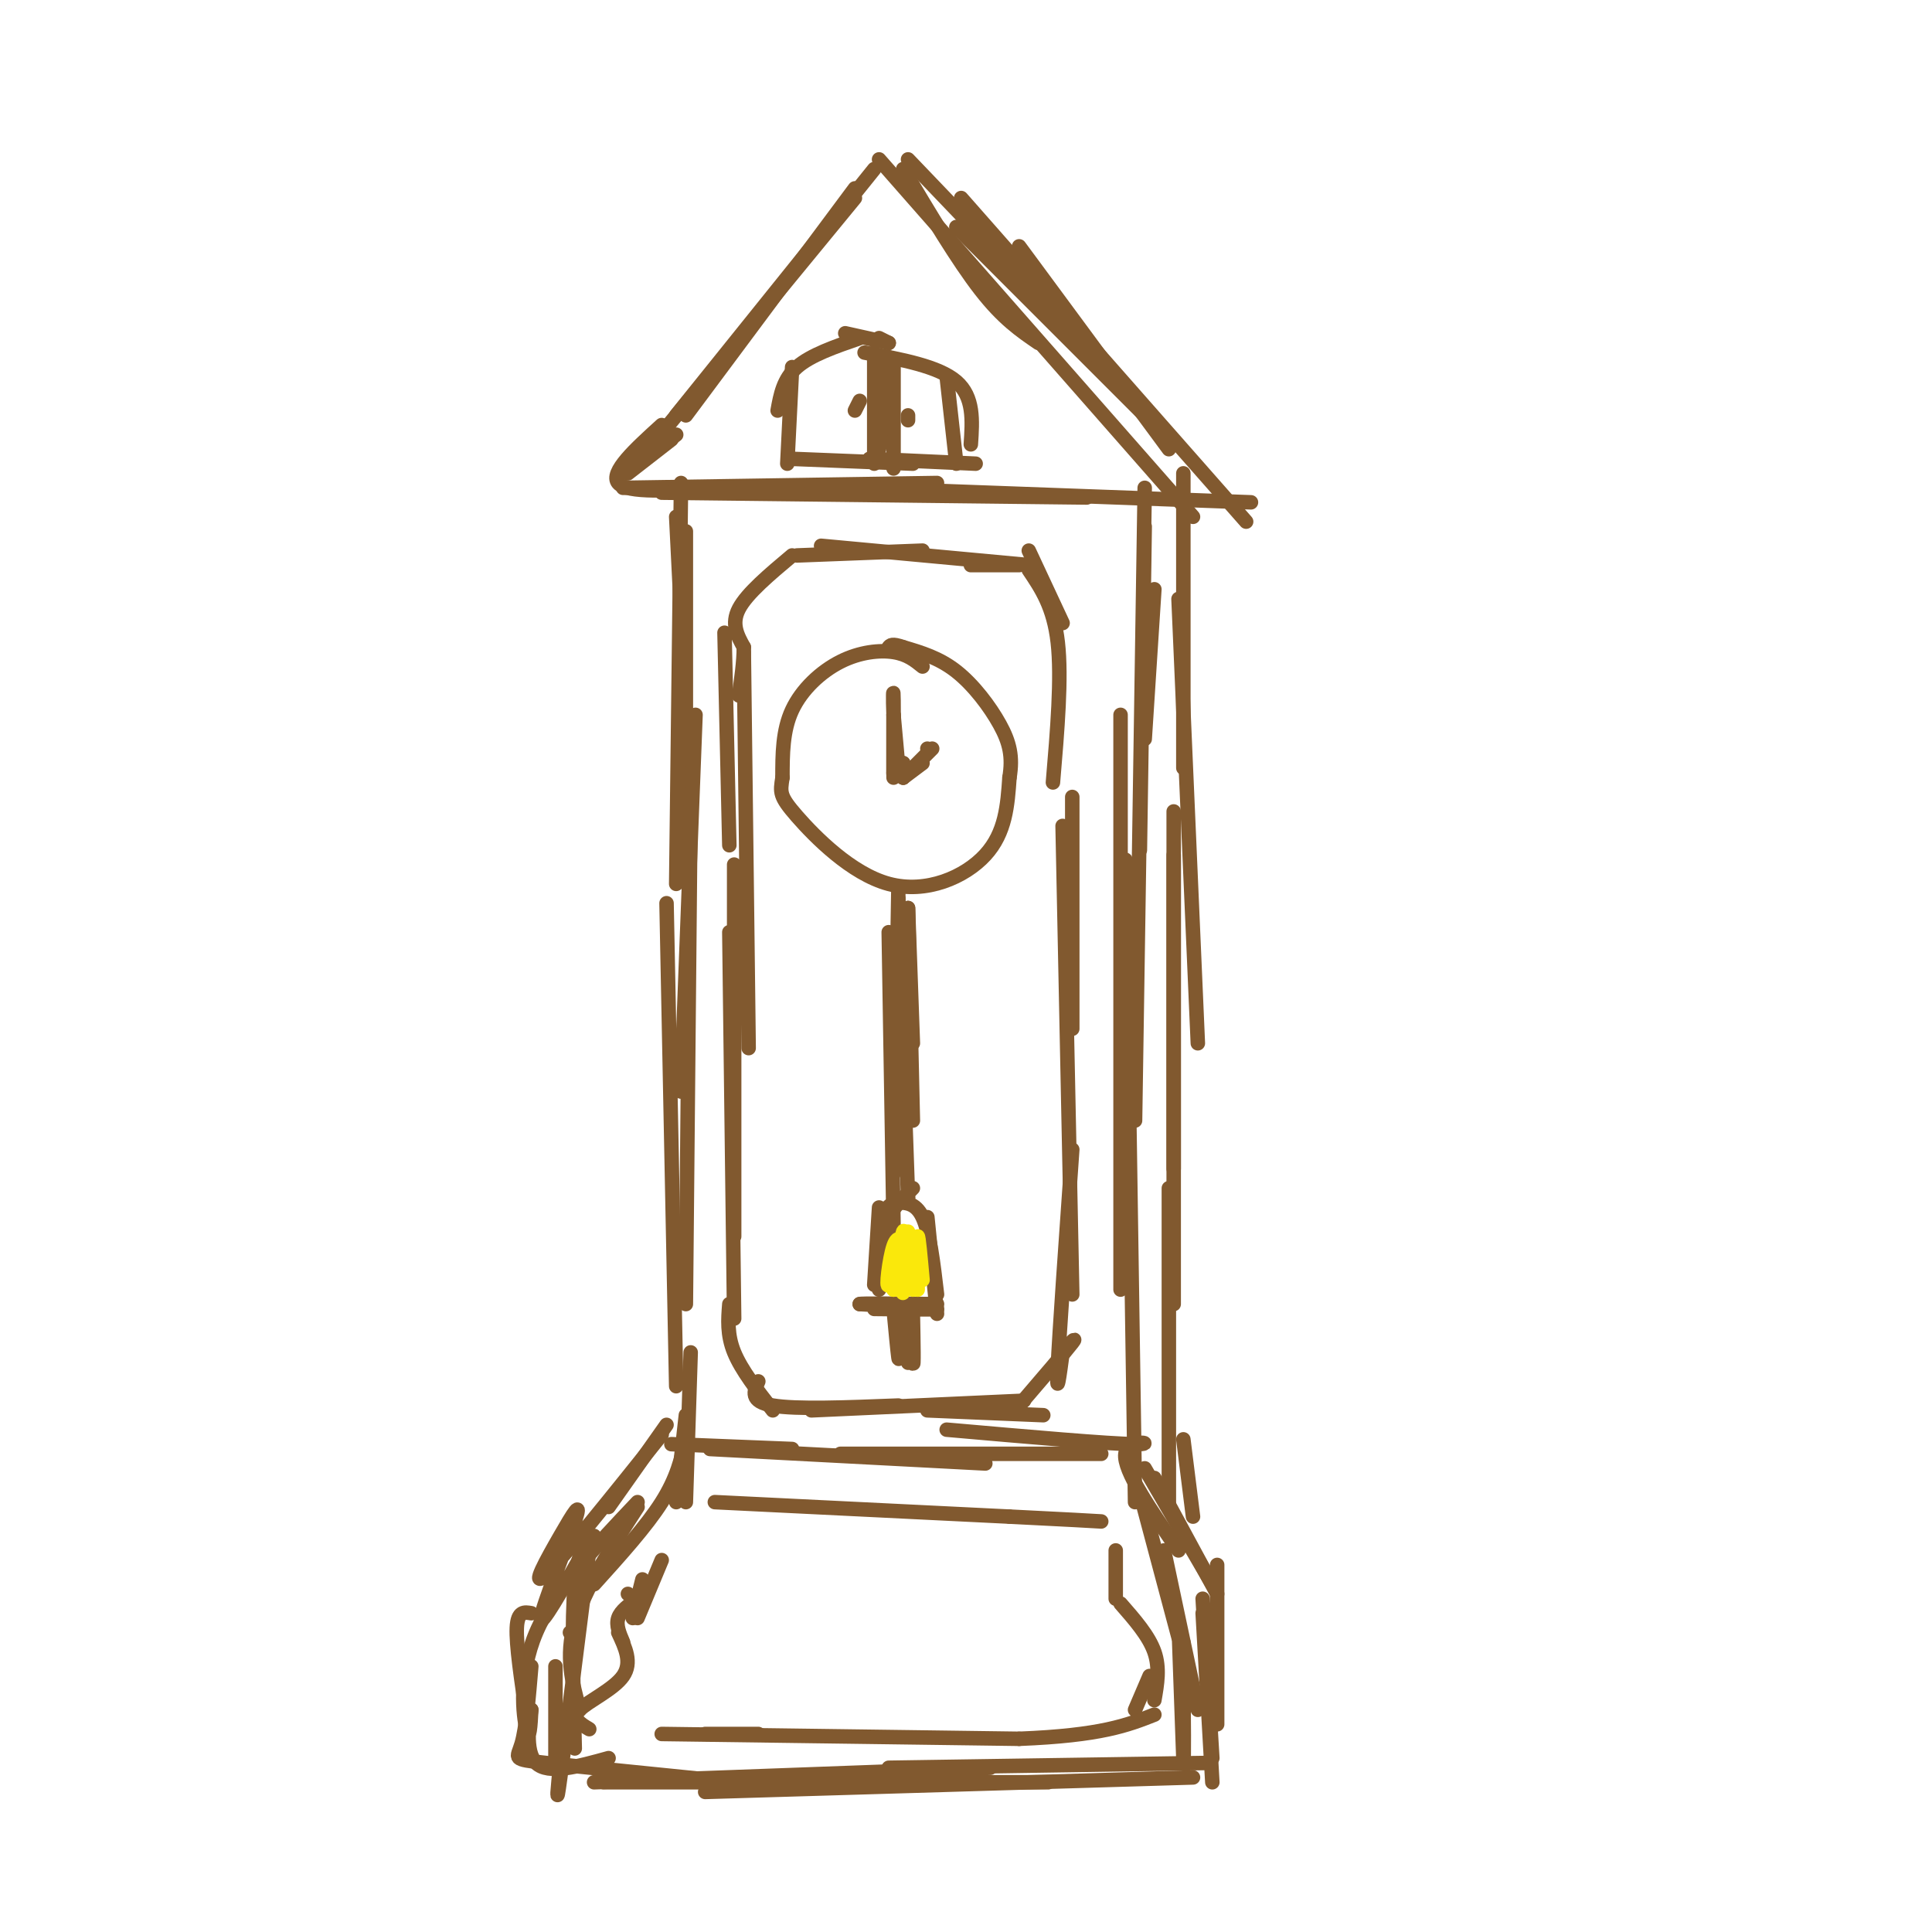 <svg viewBox='0 0 400 400' version='1.1' xmlns='http://www.w3.org/2000/svg' xmlns:xlink='http://www.w3.org/1999/xlink'><g fill='none' stroke='rgb(129,89,47)' stroke-width='3' stroke-linecap='round' stroke-linejoin='round'><path d='M181,35c0.000,0.000 -41.000,51.000 -41,51'/><path d='M177,39c0.000,0.000 -35.000,47.000 -35,47'/><path d='M140,90c0.000,0.000 -9.000,7.000 -9,7'/><path d='M130,98c0.000,0.000 9.000,-7.000 9,-7'/><path d='M177,41c0.000,0.000 -46.000,56.000 -46,56'/><path d='M137,88c-5.417,4.917 -10.833,9.833 -9,12c1.833,2.167 10.917,1.583 20,1'/><path d='M129,101c0.000,0.000 65.000,-1.000 65,-1'/><path d='M137,102c0.000,0.000 88.000,1.000 88,1'/><path d='M177,101c0.000,0.000 82.000,3.000 82,3'/><path d='M187,35c5.667,9.500 11.333,19.000 16,25c4.667,6.000 8.333,8.500 12,11'/><path d='M182,33c0.000,0.000 65.000,74.000 65,74'/><path d='M199,41c0.000,0.000 59.000,67.000 59,67'/><path d='M198,47c0.000,0.000 39.000,39.000 39,39'/><path d='M188,33c0.000,0.000 45.000,47.000 45,47'/><path d='M211,51c0.000,0.000 31.000,42.000 31,42'/><path d='M184,71c0.000,0.000 -2.000,-1.000 -2,-1'/><path d='M184,71c0.000,0.000 -9.000,-2.000 -9,-2'/><path d='M178,70c-5.083,1.750 -10.167,3.500 -13,6c-2.833,2.500 -3.417,5.750 -4,9'/><path d='M164,76c0.000,0.000 -1.000,20.000 -1,20'/><path d='M164,95c0.000,0.000 25.000,1.000 25,1'/><path d='M180,95c0.000,0.000 22.000,1.000 22,1'/><path d='M179,73c7.667,1.417 15.333,2.833 19,6c3.667,3.167 3.333,8.083 3,13'/><path d='M196,78c0.000,0.000 2.000,18.000 2,18'/><path d='M185,75c0.000,0.000 0.000,22.000 0,22'/><path d='M184,74c0.000,0.000 -2.000,19.000 -2,19'/><path d='M181,73c0.000,0.000 0.000,23.000 0,23'/><path d='M178,83c0.000,0.000 -1.000,2.000 -1,2'/><path d='M188,86c0.000,0.000 0.000,1.000 0,1'/><path d='M140,107c0.000,0.000 1.000,20.000 1,20'/><path d='M142,110c0.000,0.000 0.000,53.000 0,53'/><path d='M141,100c0.000,0.000 -1.000,83.000 -1,83'/><path d='M144,148c0.000,0.000 -3.000,78.000 -3,78'/><path d='M143,164c0.000,0.000 -1.000,106.000 -1,106'/><path d='M138,187c0.000,0.000 2.000,100.000 2,100'/><path d='M239,122c0.000,0.000 -2.000,31.000 -2,31'/><path d='M237,109c0.000,0.000 -1.000,67.000 -1,67'/><path d='M237,101c0.000,0.000 -2.000,131.000 -2,131'/><path d='M232,148c0.000,0.000 0.000,119.000 0,119'/><path d='M233,178c0.000,0.000 2.000,133.000 2,133'/><path d='M143,280c0.000,0.000 -1.000,31.000 -1,31'/><path d='M142,293c0.000,0.000 -2.000,18.000 -2,18'/><path d='M138,295c0.000,0.000 -12.000,17.000 -12,17'/><path d='M137,297c-10.322,12.890 -20.644,25.780 -24,29c-3.356,3.220 0.255,-3.230 3,-8c2.745,-4.770 4.624,-7.861 3,-3c-1.624,4.861 -6.750,17.675 -7,20c-0.250,2.325 4.375,-5.837 9,-14'/><path d='M139,299c0.000,0.000 25.000,1.000 25,1'/><path d='M147,300c0.000,0.000 57.000,3.000 57,3'/><path d='M174,301c0.000,0.000 54.000,0.000 54,0'/><path d='M196,296c16.933,1.489 33.867,2.978 39,3c5.133,0.022 -1.533,-1.422 -2,2c-0.467,3.422 5.267,11.711 11,20'/><path d='M236,309c0.000,0.000 8.000,30.000 8,30'/><path d='M241,321c0.000,0.000 7.000,33.000 7,33'/><path d='M130,330c0.000,0.000 0.000,0.000 0,0'/><path d='M110,334c-1.417,-0.250 -2.833,-0.500 -3,3c-0.167,3.500 0.917,10.750 2,18'/><path d='M110,345c-0.533,6.400 -1.067,12.800 -2,16c-0.933,3.200 -2.267,3.200 5,4c7.267,0.800 23.133,2.400 39,4'/><path d='M125,369c0.000,0.000 92.000,0.000 92,0'/><path d='M184,366c0.000,0.000 66.000,-1.000 66,-1'/><path d='M244,336c0.000,0.000 1.000,28.000 1,28'/><path d='M245,364c0.167,1.667 0.083,-8.167 0,-18'/><path d='M245,340c0.000,0.000 0.000,18.000 0,18'/><path d='M237,304c0.000,0.000 14.000,24.000 14,24'/><path d='M239,306c0.000,0.000 13.000,24.000 13,24'/><path d='M252,324c0.000,0.000 0.000,33.000 0,33'/><path d='M249,334c0.000,0.000 2.000,35.000 2,35'/><path d='M249,331c0.000,0.000 2.000,33.000 2,33'/><path d='M142,298c-0.917,4.000 -1.833,8.000 -5,13c-3.167,5.000 -8.583,11.000 -14,17'/><path d='M132,312c-5.500,8.500 -11.000,17.000 -13,24c-2.000,7.000 -0.500,12.500 1,18'/><path d='M122,321c-2.500,19.833 -5.000,39.667 -6,47c-1.000,7.333 -0.500,2.167 0,-3'/><path d='M115,345c0.000,0.000 0.000,20.000 0,20'/><path d='M132,311c-8.622,9.089 -17.244,18.178 -21,27c-3.756,8.822 -2.644,17.378 -2,20c0.644,2.622 0.822,-0.689 1,-4'/><path d='M110,354c-0.289,1.867 -1.511,8.533 1,11c2.511,2.467 8.756,0.733 15,-1'/><path d='M123,369c0.000,0.000 82.000,-3.000 82,-3'/><path d='M146,371c0.000,0.000 101.000,-3.000 101,-3'/><path d='M164,115c-4.667,3.917 -9.333,7.833 -11,11c-1.667,3.167 -0.333,5.583 1,8'/><path d='M154,134c0.000,3.000 -0.500,6.500 -1,10'/><path d='M150,131c0.000,0.000 1.000,44.000 1,44'/><path d='M154,135c0.000,0.000 1.000,82.000 1,82'/><path d='M152,179c0.000,0.000 0.000,77.000 0,77'/><path d='M151,193c0.000,0.000 1.000,80.000 1,80'/><path d='M151,270c-0.250,3.167 -0.500,6.333 1,10c1.500,3.667 4.750,7.833 8,12'/><path d='M157,286c-0.917,2.083 -1.833,4.167 3,5c4.833,0.833 15.417,0.417 26,0'/><path d='M168,292c0.000,0.000 44.000,-2.000 44,-2'/><path d='M192,292c0.000,0.000 24.000,1.000 24,1'/><path d='M165,115c0.000,0.000 26.000,-1.000 26,-1'/><path d='M170,113c0.000,0.000 43.000,4.000 43,4'/><path d='M201,117c0.000,0.000 10.000,0.000 10,0'/><path d='M213,114c0.000,0.000 7.000,15.000 7,15'/><path d='M213,118c2.583,3.833 5.167,7.667 6,15c0.833,7.333 -0.083,18.167 -1,29'/><path d='M222,165c0.000,0.000 0.000,48.000 0,48'/><path d='M220,171c0.000,0.000 2.000,97.000 2,97'/><path d='M222,238c-1.333,19.000 -2.667,38.000 -3,45c-0.333,7.000 0.333,2.000 1,-3'/><path d='M220,280c1.089,-1.489 3.311,-3.711 2,-2c-1.311,1.711 -6.156,7.356 -11,13'/><path d='M191,138c-1.577,-1.280 -3.155,-2.560 -6,-3c-2.845,-0.440 -6.958,-0.042 -11,2c-4.042,2.042 -8.012,5.726 -10,10c-1.988,4.274 -1.994,9.137 -2,14'/><path d='M162,161c-0.478,3.085 -0.675,3.796 3,8c3.675,4.204 11.220,11.901 19,14c7.780,2.099 15.794,-1.400 20,-6c4.206,-4.600 4.603,-10.300 5,-16'/><path d='M209,161c0.726,-4.369 0.042,-7.292 -2,-11c-2.042,-3.708 -5.440,-8.202 -9,-11c-3.560,-2.798 -7.280,-3.899 -11,-5'/><path d='M187,134c-2.333,-0.833 -2.667,-0.417 -3,0'/><path d='M186,158c0.000,0.000 1.000,0.000 1,0'/><path d='M187,158c-0.167,0.333 -1.083,1.167 -2,2'/><path d='M186,159c0.000,0.000 -1.000,-11.000 -1,-11'/><path d='M185,148c-0.155,-3.417 -0.042,-6.458 0,-3c0.042,3.458 0.012,13.417 0,15c-0.012,1.583 -0.006,-5.208 0,-12'/><path d='M185,148c0.000,0.167 0.000,6.583 0,13'/><path d='M187,161c3.000,-3.000 6.000,-6.000 6,-6c0.000,0.000 -3.000,3.000 -6,6'/><path d='M187,161c0.000,0.000 0.000,0.000 0,0'/><path d='M187,161c0.000,0.000 4.000,-3.000 4,-3'/><path d='M192,155c0.000,0.000 0.000,0.000 0,0'/><path d='M186,186c0.000,0.000 0.000,13.000 0,13'/><path d='M188,188c0.000,0.000 1.000,28.000 1,28'/><path d='M188,188c0.000,0.000 1.000,44.000 1,44'/><path d='M186,191c0.000,0.000 2.000,57.000 2,57'/><path d='M186,184c0.000,0.000 -1.000,59.000 -1,59'/><path d='M184,193c0.000,0.000 1.000,61.000 1,61'/><path d='M188,248c-1.933,0.533 -3.867,1.067 -5,3c-1.133,1.933 -1.467,5.267 0,7c1.467,1.733 4.733,1.867 8,2'/><path d='M189,246c-2.917,2.917 -5.833,5.833 -6,9c-0.167,3.167 2.417,6.583 5,10'/><path d='M182,250c0.000,0.000 -1.000,16.000 -1,16'/><path d='M184,250c0.000,0.000 -2.000,17.000 -2,17'/><path d='M185,249c2.250,-0.083 4.500,-0.167 6,3c1.500,3.167 2.250,9.583 3,16'/><path d='M192,252c0.000,0.000 2.000,20.000 2,20'/><path d='M181,271c6.750,0.083 13.500,0.167 13,0c-0.500,-0.167 -8.250,-0.583 -16,-1'/><path d='M178,270c0.000,-0.167 8.000,-0.083 16,0'/><path d='M189,272c0.113,5.929 0.226,11.857 0,10c-0.226,-1.857 -0.792,-11.500 -1,-12c-0.208,-0.500 -0.060,8.143 0,11c0.060,2.857 0.030,-0.071 0,-3'/><path d='M188,278c0.000,-0.500 0.000,-0.250 0,0'/><path d='M185,271c0.417,4.417 0.833,8.833 1,10c0.167,1.167 0.083,-0.917 0,-3'/><path d='M186,278c0.167,0.000 0.583,1.500 1,3'/></g>
<g fill='none' stroke='rgb(250,232,11)' stroke-width='3' stroke-linecap='round' stroke-linejoin='round'><path d='M188,258c0.000,0.000 0.000,0.000 0,0'/><path d='M188,258c-1.054,-1.304 -2.107,-2.607 -3,0c-0.893,2.607 -1.625,9.125 -1,8c0.625,-1.125 2.607,-9.893 3,-11c0.393,-1.107 -0.804,5.446 -2,12'/><path d='M185,267c0.440,-1.357 2.542,-10.750 3,-11c0.458,-0.250 -0.726,8.643 -1,11c-0.274,2.357 0.363,-1.821 1,-6'/><path d='M188,255c0.000,0.000 1.000,12.000 1,12'/><path d='M190,267c-0.083,-5.333 -0.167,-10.667 0,-11c0.167,-0.333 0.583,4.333 1,9'/></g>
<g fill='none' stroke='rgb(129,89,47)' stroke-width='3' stroke-linecap='round' stroke-linejoin='round'><path d='M132,331c-1.750,1.250 -3.500,2.500 -4,4c-0.500,1.500 0.250,3.250 1,5'/><path d='M128,338c1.467,3.111 2.933,6.222 1,9c-1.933,2.778 -7.267,5.222 -9,7c-1.733,1.778 0.133,2.889 2,4'/><path d='M231,321c0.000,0.000 0.000,10.000 0,10'/><path d='M232,332c2.917,3.333 5.833,6.667 7,10c1.167,3.333 0.583,6.667 0,10'/><path d='M238,347c0.000,0.000 -3.000,7.000 -3,7'/><path d='M137,323c0.000,0.000 -5.000,12.000 -5,12'/><path d='M133,327c0.000,0.000 -2.000,8.000 -2,8'/><path d='M146,359c0.000,0.000 11.000,0.000 11,0'/><path d='M137,359c0.000,0.000 74.000,1.000 74,1'/><path d='M211,360c17.000,-0.667 22.500,-2.833 28,-5'/><path d='M148,311c0.000,0.000 61.000,3.000 61,3'/><path d='M209,314c13.333,0.667 16.167,0.833 19,1'/><path d='M245,98c0.000,0.000 0.000,61.000 0,61'/><path d='M244,124c0.000,0.000 4.000,92.000 4,92'/><path d='M243,168c0.000,0.000 0.000,74.000 0,74'/><path d='M243,177c0.000,0.000 0.000,93.000 0,93'/><path d='M242,246c0.000,0.000 0.000,66.000 0,66'/><path d='M245,298c0.000,0.000 2.000,16.000 2,16'/><path d='M123,318c-1.667,1.333 -3.333,2.667 -4,10c-0.667,7.333 -0.333,20.667 0,34'/><path d='M118,338c0.000,0.000 0.000,0.000 0,0'/></g>
</svg>